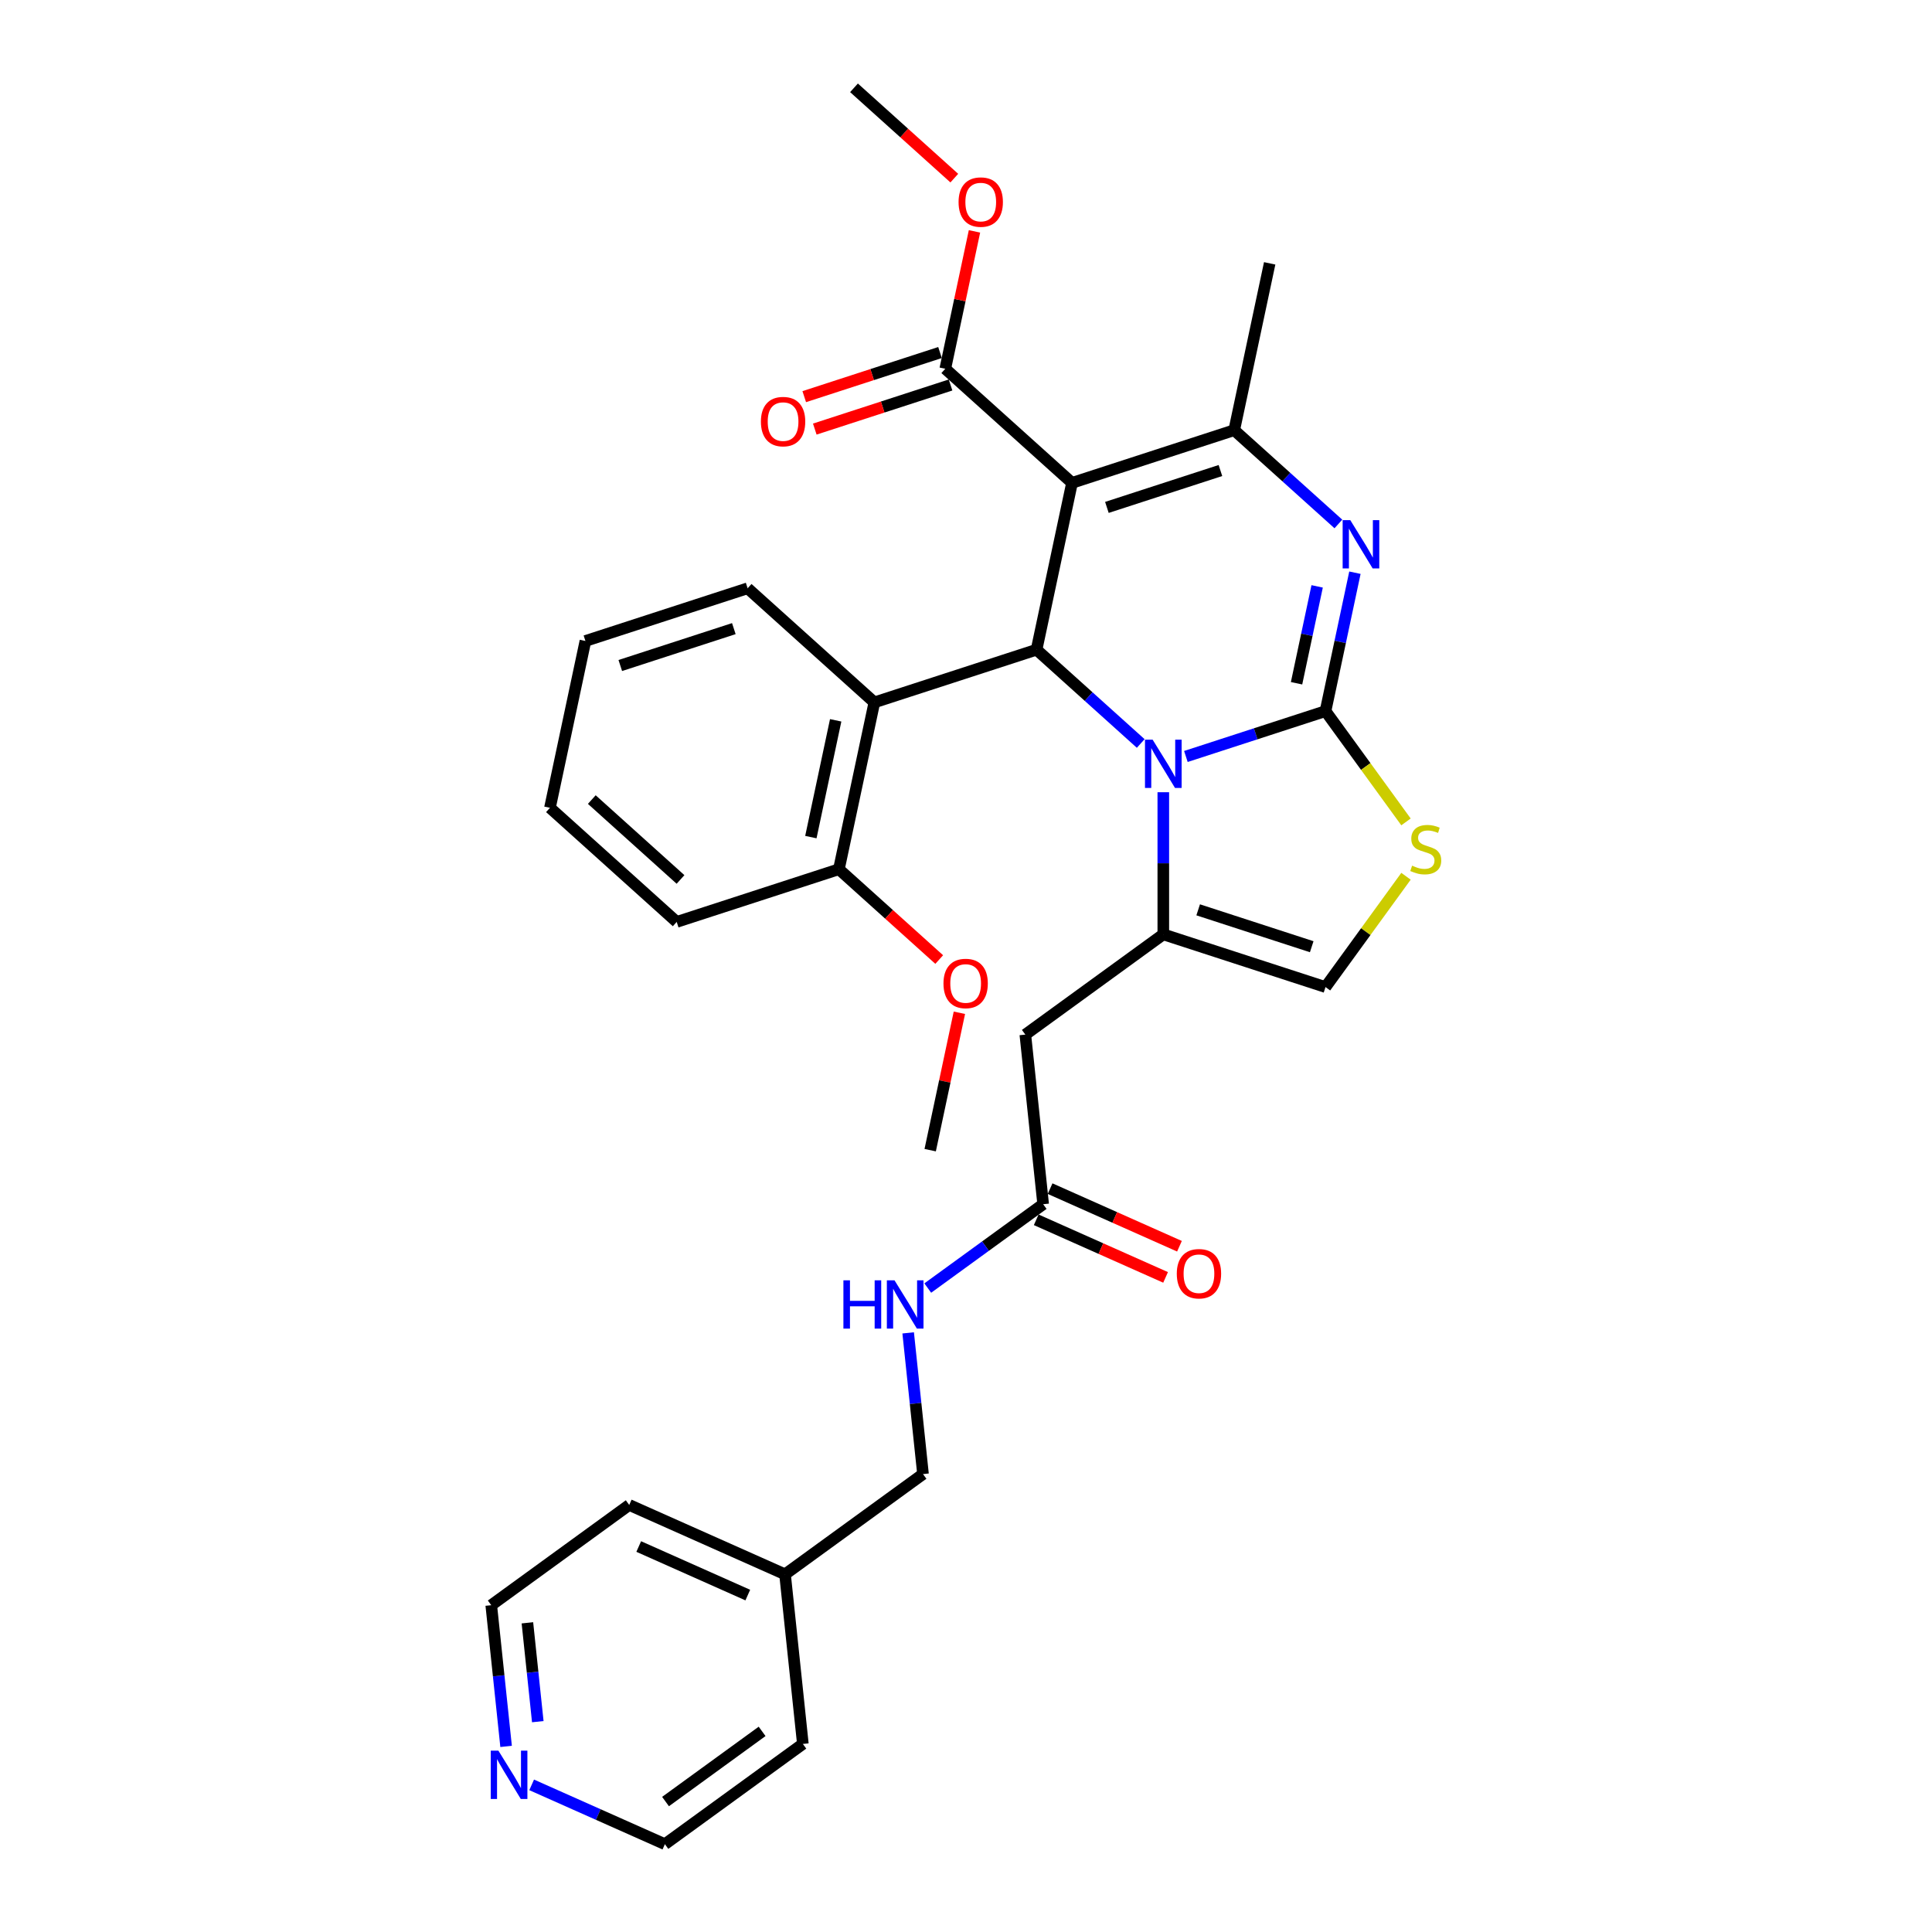 <?xml version='1.0' encoding='iso-8859-1'?>
<svg version='1.1' baseProfile='full'
              xmlns='http://www.w3.org/2000/svg'
                      xmlns:rdkit='http://www.rdkit.org/xml'
                      xmlns:xlink='http://www.w3.org/1999/xlink'
                  xml:space='preserve'
width='1000px' height='1000px' viewBox='0 0 1000 1000'>
<!-- END OF HEADER -->
<rect style='opacity:1.0;fill:#FFFFFF;stroke:none' width='1000' height='1000' x='0' y='0'> </rect>
<path class='bond-0' d='M 261.954,903.934 L 258.113,867.392' style='fill:none;fill-rule:evenodd;stroke:#0000FF;stroke-width:6px;stroke-linecap:butt;stroke-linejoin:miter;stroke-opacity:1' />
<path class='bond-0' d='M 258.113,867.392 L 254.272,830.849' style='fill:none;fill-rule:evenodd;stroke:#000000;stroke-width:6px;stroke-linecap:butt;stroke-linejoin:miter;stroke-opacity:1' />
<path class='bond-0' d='M 278.36,891.126 L 275.671,865.546' style='fill:none;fill-rule:evenodd;stroke:#0000FF;stroke-width:6px;stroke-linecap:butt;stroke-linejoin:miter;stroke-opacity:1' />
<path class='bond-0' d='M 275.671,865.546 L 272.983,839.967' style='fill:none;fill-rule:evenodd;stroke:#000000;stroke-width:6px;stroke-linecap:butt;stroke-linejoin:miter;stroke-opacity:1' />
<path class='bond-1' d='M 275.187,923.844 L 309.665,939.195' style='fill:none;fill-rule:evenodd;stroke:#0000FF;stroke-width:6px;stroke-linecap:butt;stroke-linejoin:miter;stroke-opacity:1' />
<path class='bond-1' d='M 309.665,939.195 L 344.143,954.545' style='fill:none;fill-rule:evenodd;stroke:#000000;stroke-width:6px;stroke-linecap:butt;stroke-linejoin:miter;stroke-opacity:1' />
<path class='bond-2' d='M 539.936,623.302 L 510.072,645' style='fill:none;fill-rule:evenodd;stroke:#000000;stroke-width:6px;stroke-linecap:butt;stroke-linejoin:miter;stroke-opacity:1' />
<path class='bond-2' d='M 510.072,645 L 480.208,666.698' style='fill:none;fill-rule:evenodd;stroke:#0000FF;stroke-width:6px;stroke-linecap:butt;stroke-linejoin:miter;stroke-opacity:1' />
<path class='bond-3' d='M 536.346,631.367 L 569.826,646.273' style='fill:none;fill-rule:evenodd;stroke:#000000;stroke-width:6px;stroke-linecap:butt;stroke-linejoin:miter;stroke-opacity:1' />
<path class='bond-3' d='M 569.826,646.273 L 603.306,661.179' style='fill:none;fill-rule:evenodd;stroke:#FF0000;stroke-width:6px;stroke-linecap:butt;stroke-linejoin:miter;stroke-opacity:1' />
<path class='bond-3' d='M 543.526,615.238 L 577.007,630.144' style='fill:none;fill-rule:evenodd;stroke:#000000;stroke-width:6px;stroke-linecap:butt;stroke-linejoin:miter;stroke-opacity:1' />
<path class='bond-3' d='M 577.007,630.144 L 610.487,645.051' style='fill:none;fill-rule:evenodd;stroke:#FF0000;stroke-width:6px;stroke-linecap:butt;stroke-linejoin:miter;stroke-opacity:1' />
<path class='bond-4' d='M 539.936,623.302 L 530.709,535.511' style='fill:none;fill-rule:evenodd;stroke:#000000;stroke-width:6px;stroke-linecap:butt;stroke-linejoin:miter;stroke-opacity:1' />
<path class='bond-5' d='M 470.066,689.896 L 473.907,726.438' style='fill:none;fill-rule:evenodd;stroke:#0000FF;stroke-width:6px;stroke-linecap:butt;stroke-linejoin:miter;stroke-opacity:1' />
<path class='bond-5' d='M 473.907,726.438 L 477.747,762.981' style='fill:none;fill-rule:evenodd;stroke:#000000;stroke-width:6px;stroke-linecap:butt;stroke-linejoin:miter;stroke-opacity:1' />
<path class='bond-6' d='M 406.331,814.867 L 415.559,902.659' style='fill:none;fill-rule:evenodd;stroke:#000000;stroke-width:6px;stroke-linecap:butt;stroke-linejoin:miter;stroke-opacity:1' />
<path class='bond-7' d='M 406.331,814.867 L 477.747,762.981' style='fill:none;fill-rule:evenodd;stroke:#000000;stroke-width:6px;stroke-linecap:butt;stroke-linejoin:miter;stroke-opacity:1' />
<path class='bond-8' d='M 406.331,814.867 L 325.688,778.963' style='fill:none;fill-rule:evenodd;stroke:#000000;stroke-width:6px;stroke-linecap:butt;stroke-linejoin:miter;stroke-opacity:1' />
<path class='bond-8' d='M 387.054,825.61 L 330.604,800.477' style='fill:none;fill-rule:evenodd;stroke:#000000;stroke-width:6px;stroke-linecap:butt;stroke-linejoin:miter;stroke-opacity:1' />
<path class='bond-9' d='M 701.307,296.431 L 693.693,332.251' style='fill:none;fill-rule:evenodd;stroke:#0000FF;stroke-width:6px;stroke-linecap:butt;stroke-linejoin:miter;stroke-opacity:1' />
<path class='bond-9' d='M 693.693,332.251 L 686.079,368.071' style='fill:none;fill-rule:evenodd;stroke:#000000;stroke-width:6px;stroke-linecap:butt;stroke-linejoin:miter;stroke-opacity:1' />
<path class='bond-9' d='M 681.753,303.506 L 676.424,328.58' style='fill:none;fill-rule:evenodd;stroke:#0000FF;stroke-width:6px;stroke-linecap:butt;stroke-linejoin:miter;stroke-opacity:1' />
<path class='bond-9' d='M 676.424,328.58 L 671.094,353.654' style='fill:none;fill-rule:evenodd;stroke:#000000;stroke-width:6px;stroke-linecap:butt;stroke-linejoin:miter;stroke-opacity:1' />
<path class='bond-10' d='M 692.745,271.201 L 665.788,246.929' style='fill:none;fill-rule:evenodd;stroke:#0000FF;stroke-width:6px;stroke-linecap:butt;stroke-linejoin:miter;stroke-opacity:1' />
<path class='bond-10' d='M 665.788,246.929 L 638.832,222.657' style='fill:none;fill-rule:evenodd;stroke:#000000;stroke-width:6px;stroke-linecap:butt;stroke-linejoin:miter;stroke-opacity:1' />
<path class='bond-11' d='M 536.524,336.282 L 563.48,360.554' style='fill:none;fill-rule:evenodd;stroke:#000000;stroke-width:6px;stroke-linecap:butt;stroke-linejoin:miter;stroke-opacity:1' />
<path class='bond-11' d='M 563.48,360.554 L 590.437,384.826' style='fill:none;fill-rule:evenodd;stroke:#0000FF;stroke-width:6px;stroke-linecap:butt;stroke-linejoin:miter;stroke-opacity:1' />
<path class='bond-12' d='M 536.524,336.282 L 554.877,249.936' style='fill:none;fill-rule:evenodd;stroke:#000000;stroke-width:6px;stroke-linecap:butt;stroke-linejoin:miter;stroke-opacity:1' />
<path class='bond-13' d='M 536.524,336.282 L 452.569,363.56' style='fill:none;fill-rule:evenodd;stroke:#000000;stroke-width:6px;stroke-linecap:butt;stroke-linejoin:miter;stroke-opacity:1' />
<path class='bond-14' d='M 554.877,249.936 L 489.276,190.868' style='fill:none;fill-rule:evenodd;stroke:#000000;stroke-width:6px;stroke-linecap:butt;stroke-linejoin:miter;stroke-opacity:1' />
<path class='bond-15' d='M 554.877,249.936 L 638.832,222.657' style='fill:none;fill-rule:evenodd;stroke:#000000;stroke-width:6px;stroke-linecap:butt;stroke-linejoin:miter;stroke-opacity:1' />
<path class='bond-15' d='M 572.926,262.635 L 631.694,243.54' style='fill:none;fill-rule:evenodd;stroke:#000000;stroke-width:6px;stroke-linecap:butt;stroke-linejoin:miter;stroke-opacity:1' />
<path class='bond-16' d='M 638.832,222.657 L 657.185,136.311' style='fill:none;fill-rule:evenodd;stroke:#000000;stroke-width:6px;stroke-linecap:butt;stroke-linejoin:miter;stroke-opacity:1' />
<path class='bond-17' d='M 613.812,391.552 L 649.946,379.811' style='fill:none;fill-rule:evenodd;stroke:#0000FF;stroke-width:6px;stroke-linecap:butt;stroke-linejoin:miter;stroke-opacity:1' />
<path class='bond-17' d='M 649.946,379.811 L 686.079,368.071' style='fill:none;fill-rule:evenodd;stroke:#000000;stroke-width:6px;stroke-linecap:butt;stroke-linejoin:miter;stroke-opacity:1' />
<path class='bond-18' d='M 602.125,410.056 L 602.125,446.84' style='fill:none;fill-rule:evenodd;stroke:#0000FF;stroke-width:6px;stroke-linecap:butt;stroke-linejoin:miter;stroke-opacity:1' />
<path class='bond-18' d='M 602.125,446.84 L 602.125,483.624' style='fill:none;fill-rule:evenodd;stroke:#000000;stroke-width:6px;stroke-linecap:butt;stroke-linejoin:miter;stroke-opacity:1' />
<path class='bond-19' d='M 686.079,368.071 L 706.912,396.744' style='fill:none;fill-rule:evenodd;stroke:#000000;stroke-width:6px;stroke-linecap:butt;stroke-linejoin:miter;stroke-opacity:1' />
<path class='bond-19' d='M 706.912,396.744 L 727.744,425.417' style='fill:none;fill-rule:evenodd;stroke:#CCCC00;stroke-width:6px;stroke-linecap:butt;stroke-linejoin:miter;stroke-opacity:1' />
<path class='bond-20' d='M 727.744,453.556 L 706.912,482.229' style='fill:none;fill-rule:evenodd;stroke:#CCCC00;stroke-width:6px;stroke-linecap:butt;stroke-linejoin:miter;stroke-opacity:1' />
<path class='bond-20' d='M 706.912,482.229 L 686.079,510.903' style='fill:none;fill-rule:evenodd;stroke:#000000;stroke-width:6px;stroke-linecap:butt;stroke-linejoin:miter;stroke-opacity:1' />
<path class='bond-21' d='M 686.079,510.903 L 602.125,483.624' style='fill:none;fill-rule:evenodd;stroke:#000000;stroke-width:6px;stroke-linecap:butt;stroke-linejoin:miter;stroke-opacity:1' />
<path class='bond-21' d='M 678.942,490.02 L 620.174,470.925' style='fill:none;fill-rule:evenodd;stroke:#000000;stroke-width:6px;stroke-linecap:butt;stroke-linejoin:miter;stroke-opacity:1' />
<path class='bond-22' d='M 602.125,483.624 L 530.709,535.511' style='fill:none;fill-rule:evenodd;stroke:#000000;stroke-width:6px;stroke-linecap:butt;stroke-linejoin:miter;stroke-opacity:1' />
<path class='bond-23' d='M 452.569,363.56 L 434.216,449.906' style='fill:none;fill-rule:evenodd;stroke:#000000;stroke-width:6px;stroke-linecap:butt;stroke-linejoin:miter;stroke-opacity:1' />
<path class='bond-23' d='M 432.547,372.841 L 419.7,433.283' style='fill:none;fill-rule:evenodd;stroke:#000000;stroke-width:6px;stroke-linecap:butt;stroke-linejoin:miter;stroke-opacity:1' />
<path class='bond-24' d='M 452.569,363.56 L 386.968,304.493' style='fill:none;fill-rule:evenodd;stroke:#000000;stroke-width:6px;stroke-linecap:butt;stroke-linejoin:miter;stroke-opacity:1' />
<path class='bond-25' d='M 489.276,190.868 L 496.833,155.313' style='fill:none;fill-rule:evenodd;stroke:#000000;stroke-width:6px;stroke-linecap:butt;stroke-linejoin:miter;stroke-opacity:1' />
<path class='bond-25' d='M 496.833,155.313 L 504.391,119.758' style='fill:none;fill-rule:evenodd;stroke:#FF0000;stroke-width:6px;stroke-linecap:butt;stroke-linejoin:miter;stroke-opacity:1' />
<path class='bond-26' d='M 486.548,182.473 L 451.412,193.889' style='fill:none;fill-rule:evenodd;stroke:#000000;stroke-width:6px;stroke-linecap:butt;stroke-linejoin:miter;stroke-opacity:1' />
<path class='bond-26' d='M 451.412,193.889 L 416.276,205.305' style='fill:none;fill-rule:evenodd;stroke:#FF0000;stroke-width:6px;stroke-linecap:butt;stroke-linejoin:miter;stroke-opacity:1' />
<path class='bond-26' d='M 492.004,199.264 L 456.868,210.68' style='fill:none;fill-rule:evenodd;stroke:#000000;stroke-width:6px;stroke-linecap:butt;stroke-linejoin:miter;stroke-opacity:1' />
<path class='bond-26' d='M 456.868,210.68 L 421.732,222.096' style='fill:none;fill-rule:evenodd;stroke:#FF0000;stroke-width:6px;stroke-linecap:butt;stroke-linejoin:miter;stroke-opacity:1' />
<path class='bond-27' d='M 493.947,92.202 L 467.987,68.828' style='fill:none;fill-rule:evenodd;stroke:#FF0000;stroke-width:6px;stroke-linecap:butt;stroke-linejoin:miter;stroke-opacity:1' />
<path class='bond-27' d='M 467.987,68.828 L 442.028,45.455' style='fill:none;fill-rule:evenodd;stroke:#000000;stroke-width:6px;stroke-linecap:butt;stroke-linejoin:miter;stroke-opacity:1' />
<path class='bond-28' d='M 434.216,449.906 L 460.175,473.28' style='fill:none;fill-rule:evenodd;stroke:#000000;stroke-width:6px;stroke-linecap:butt;stroke-linejoin:miter;stroke-opacity:1' />
<path class='bond-28' d='M 460.175,473.28 L 486.134,496.654' style='fill:none;fill-rule:evenodd;stroke:#FF0000;stroke-width:6px;stroke-linecap:butt;stroke-linejoin:miter;stroke-opacity:1' />
<path class='bond-29' d='M 434.216,449.906 L 350.261,477.185' style='fill:none;fill-rule:evenodd;stroke:#000000;stroke-width:6px;stroke-linecap:butt;stroke-linejoin:miter;stroke-opacity:1' />
<path class='bond-30' d='M 496.578,524.21 L 489.021,559.765' style='fill:none;fill-rule:evenodd;stroke:#FF0000;stroke-width:6px;stroke-linecap:butt;stroke-linejoin:miter;stroke-opacity:1' />
<path class='bond-30' d='M 489.021,559.765 L 481.463,595.32' style='fill:none;fill-rule:evenodd;stroke:#000000;stroke-width:6px;stroke-linecap:butt;stroke-linejoin:miter;stroke-opacity:1' />
<path class='bond-31' d='M 386.968,304.493 L 303.013,331.771' style='fill:none;fill-rule:evenodd;stroke:#000000;stroke-width:6px;stroke-linecap:butt;stroke-linejoin:miter;stroke-opacity:1' />
<path class='bond-31' d='M 379.83,325.375 L 321.062,344.47' style='fill:none;fill-rule:evenodd;stroke:#000000;stroke-width:6px;stroke-linecap:butt;stroke-linejoin:miter;stroke-opacity:1' />
<path class='bond-32' d='M 350.261,477.185 L 284.66,418.117' style='fill:none;fill-rule:evenodd;stroke:#000000;stroke-width:6px;stroke-linecap:butt;stroke-linejoin:miter;stroke-opacity:1' />
<path class='bond-32' d='M 352.235,455.204 L 306.314,413.857' style='fill:none;fill-rule:evenodd;stroke:#000000;stroke-width:6px;stroke-linecap:butt;stroke-linejoin:miter;stroke-opacity:1' />
<path class='bond-33' d='M 303.013,331.771 L 284.66,418.117' style='fill:none;fill-rule:evenodd;stroke:#000000;stroke-width:6px;stroke-linecap:butt;stroke-linejoin:miter;stroke-opacity:1' />
<path class='bond-34' d='M 254.272,830.849 L 325.688,778.963' style='fill:none;fill-rule:evenodd;stroke:#000000;stroke-width:6px;stroke-linecap:butt;stroke-linejoin:miter;stroke-opacity:1' />
<path class='bond-35' d='M 344.143,954.545 L 415.559,902.659' style='fill:none;fill-rule:evenodd;stroke:#000000;stroke-width:6px;stroke-linecap:butt;stroke-linejoin:miter;stroke-opacity:1' />
<path class='bond-35' d='M 344.478,932.479 L 394.469,896.159' style='fill:none;fill-rule:evenodd;stroke:#000000;stroke-width:6px;stroke-linecap:butt;stroke-linejoin:miter;stroke-opacity:1' />
<path  class='atom-0' d='M 257.973 906.141
L 266.165 919.382
Q 266.977 920.689, 268.284 923.055
Q 269.59 925.42, 269.661 925.562
L 269.661 906.141
L 272.98 906.141
L 272.98 931.141
L 269.555 931.141
L 260.763 916.663
Q 259.739 914.969, 258.644 913.026
Q 257.585 911.084, 257.267 910.484
L 257.267 931.141
L 254.019 931.141
L 254.019 906.141
L 257.973 906.141
' fill='#0000FF'/>
<path  class='atom-2' d='M 436.547 662.689
L 439.937 662.689
L 439.937 673.318
L 452.719 673.318
L 452.719 662.689
L 456.109 662.689
L 456.109 687.689
L 452.719 687.689
L 452.719 676.142
L 439.937 676.142
L 439.937 687.689
L 436.547 687.689
L 436.547 662.689
' fill='#0000FF'/>
<path  class='atom-2' d='M 462.994 662.689
L 471.186 675.931
Q 471.998 677.237, 473.305 679.603
Q 474.611 681.969, 474.682 682.11
L 474.682 662.689
L 478.001 662.689
L 478.001 687.689
L 474.576 687.689
L 465.784 673.212
Q 464.76 671.517, 463.665 669.575
Q 462.606 667.633, 462.288 667.032
L 462.288 687.689
L 459.039 687.689
L 459.039 662.689
L 462.994 662.689
' fill='#0000FF'/>
<path  class='atom-3' d='M 609.104 659.278
Q 609.104 653.275, 612.07 649.92
Q 615.036 646.566, 620.579 646.566
Q 626.123 646.566, 629.089 649.92
Q 632.055 653.275, 632.055 659.278
Q 632.055 665.351, 629.054 668.811
Q 626.052 672.236, 620.579 672.236
Q 615.071 672.236, 612.07 668.811
Q 609.104 665.386, 609.104 659.278
M 620.579 669.412
Q 624.393 669.412, 626.441 666.869
Q 628.524 664.292, 628.524 659.278
Q 628.524 654.37, 626.441 651.898
Q 624.393 649.391, 620.579 649.391
Q 616.766 649.391, 614.682 651.863
Q 612.635 654.334, 612.635 659.278
Q 612.635 664.327, 614.682 666.869
Q 616.766 669.412, 620.579 669.412
' fill='#FF0000'/>
<path  class='atom-5' d='M 698.907 269.225
L 707.099 282.466
Q 707.911 283.773, 709.217 286.138
Q 710.524 288.504, 710.594 288.645
L 710.594 269.225
L 713.913 269.225
L 713.913 294.224
L 710.488 294.224
L 701.696 279.747
Q 700.672 278.052, 699.578 276.11
Q 698.518 274.168, 698.2 273.568
L 698.2 294.224
L 694.952 294.224
L 694.952 269.225
L 698.907 269.225
' fill='#0000FF'/>
<path  class='atom-9' d='M 596.599 382.849
L 604.791 396.091
Q 605.603 397.397, 606.909 399.763
Q 608.216 402.129, 608.286 402.27
L 608.286 382.849
L 611.606 382.849
L 611.606 407.849
L 608.18 407.849
L 599.388 393.372
Q 598.364 391.677, 597.27 389.735
Q 596.21 387.793, 595.893 387.192
L 595.893 407.849
L 592.644 407.849
L 592.644 382.849
L 596.599 382.849
' fill='#0000FF'/>
<path  class='atom-11' d='M 730.904 448.067
Q 731.187 448.173, 732.352 448.667
Q 733.517 449.162, 734.788 449.479
Q 736.095 449.762, 737.366 449.762
Q 739.732 449.762, 741.109 448.632
Q 742.486 447.467, 742.486 445.454
Q 742.486 444.077, 741.78 443.229
Q 741.109 442.382, 740.049 441.923
Q 738.99 441.464, 737.225 440.934
Q 735 440.263, 733.658 439.628
Q 732.352 438.992, 731.398 437.65
Q 730.48 436.309, 730.48 434.049
Q 730.48 430.906, 732.599 428.964
Q 734.753 427.022, 738.99 427.022
Q 741.885 427.022, 745.169 428.399
L 744.357 431.118
Q 741.356 429.882, 739.096 429.882
Q 736.66 429.882, 735.318 430.906
Q 733.976 431.895, 734.011 433.625
Q 734.011 434.967, 734.682 435.779
Q 735.388 436.591, 736.377 437.05
Q 737.401 437.509, 739.096 438.039
Q 741.356 438.745, 742.698 439.451
Q 744.039 440.157, 744.993 441.605
Q 745.981 443.018, 745.981 445.454
Q 745.981 448.914, 743.651 450.786
Q 741.356 452.622, 737.507 452.622
Q 735.282 452.622, 733.588 452.128
Q 731.928 451.669, 729.951 450.856
L 730.904 448.067
' fill='#CCCC00'/>
<path  class='atom-17' d='M 496.154 104.593
Q 496.154 98.59, 499.12 95.236
Q 502.086 91.881, 507.629 91.881
Q 513.173 91.881, 516.139 95.236
Q 519.105 98.59, 519.105 104.593
Q 519.105 110.666, 516.104 114.126
Q 513.102 117.551, 507.629 117.551
Q 502.121 117.551, 499.12 114.126
Q 496.154 110.701, 496.154 104.593
M 507.629 114.727
Q 511.443 114.727, 513.491 112.184
Q 515.574 109.607, 515.574 104.593
Q 515.574 99.685, 513.491 97.213
Q 511.443 94.706, 507.629 94.706
Q 503.816 94.706, 501.733 97.178
Q 499.685 99.649, 499.685 104.593
Q 499.685 109.642, 501.733 112.184
Q 503.816 114.727, 507.629 114.727
' fill='#FF0000'/>
<path  class='atom-18' d='M 393.846 218.217
Q 393.846 212.214, 396.812 208.86
Q 399.778 205.506, 405.321 205.506
Q 410.865 205.506, 413.831 208.86
Q 416.797 212.214, 416.797 218.217
Q 416.797 224.29, 413.796 227.751
Q 410.794 231.176, 405.321 231.176
Q 399.813 231.176, 396.812 227.751
Q 393.846 224.326, 393.846 218.217
M 405.321 228.351
Q 409.135 228.351, 411.183 225.809
Q 413.266 223.231, 413.266 218.217
Q 413.266 213.309, 411.183 210.837
Q 409.135 208.33, 405.321 208.33
Q 401.508 208.33, 399.425 210.802
Q 397.377 213.274, 397.377 218.217
Q 397.377 223.266, 399.425 225.809
Q 401.508 228.351, 405.321 228.351
' fill='#FF0000'/>
<path  class='atom-20' d='M 488.341 509.044
Q 488.341 503.041, 491.307 499.687
Q 494.273 496.333, 499.817 496.333
Q 505.36 496.333, 508.327 499.687
Q 511.293 503.041, 511.293 509.044
Q 511.293 515.118, 508.291 518.578
Q 505.29 522.003, 499.817 522.003
Q 494.308 522.003, 491.307 518.578
Q 488.341 515.153, 488.341 509.044
M 499.817 519.178
Q 503.63 519.178, 505.678 516.636
Q 507.762 514.058, 507.762 509.044
Q 507.762 504.136, 505.678 501.664
Q 503.63 499.157, 499.817 499.157
Q 496.003 499.157, 493.92 501.629
Q 491.872 504.101, 491.872 509.044
Q 491.872 514.094, 493.92 516.636
Q 496.003 519.178, 499.817 519.178
' fill='#FF0000'/>
</svg>
